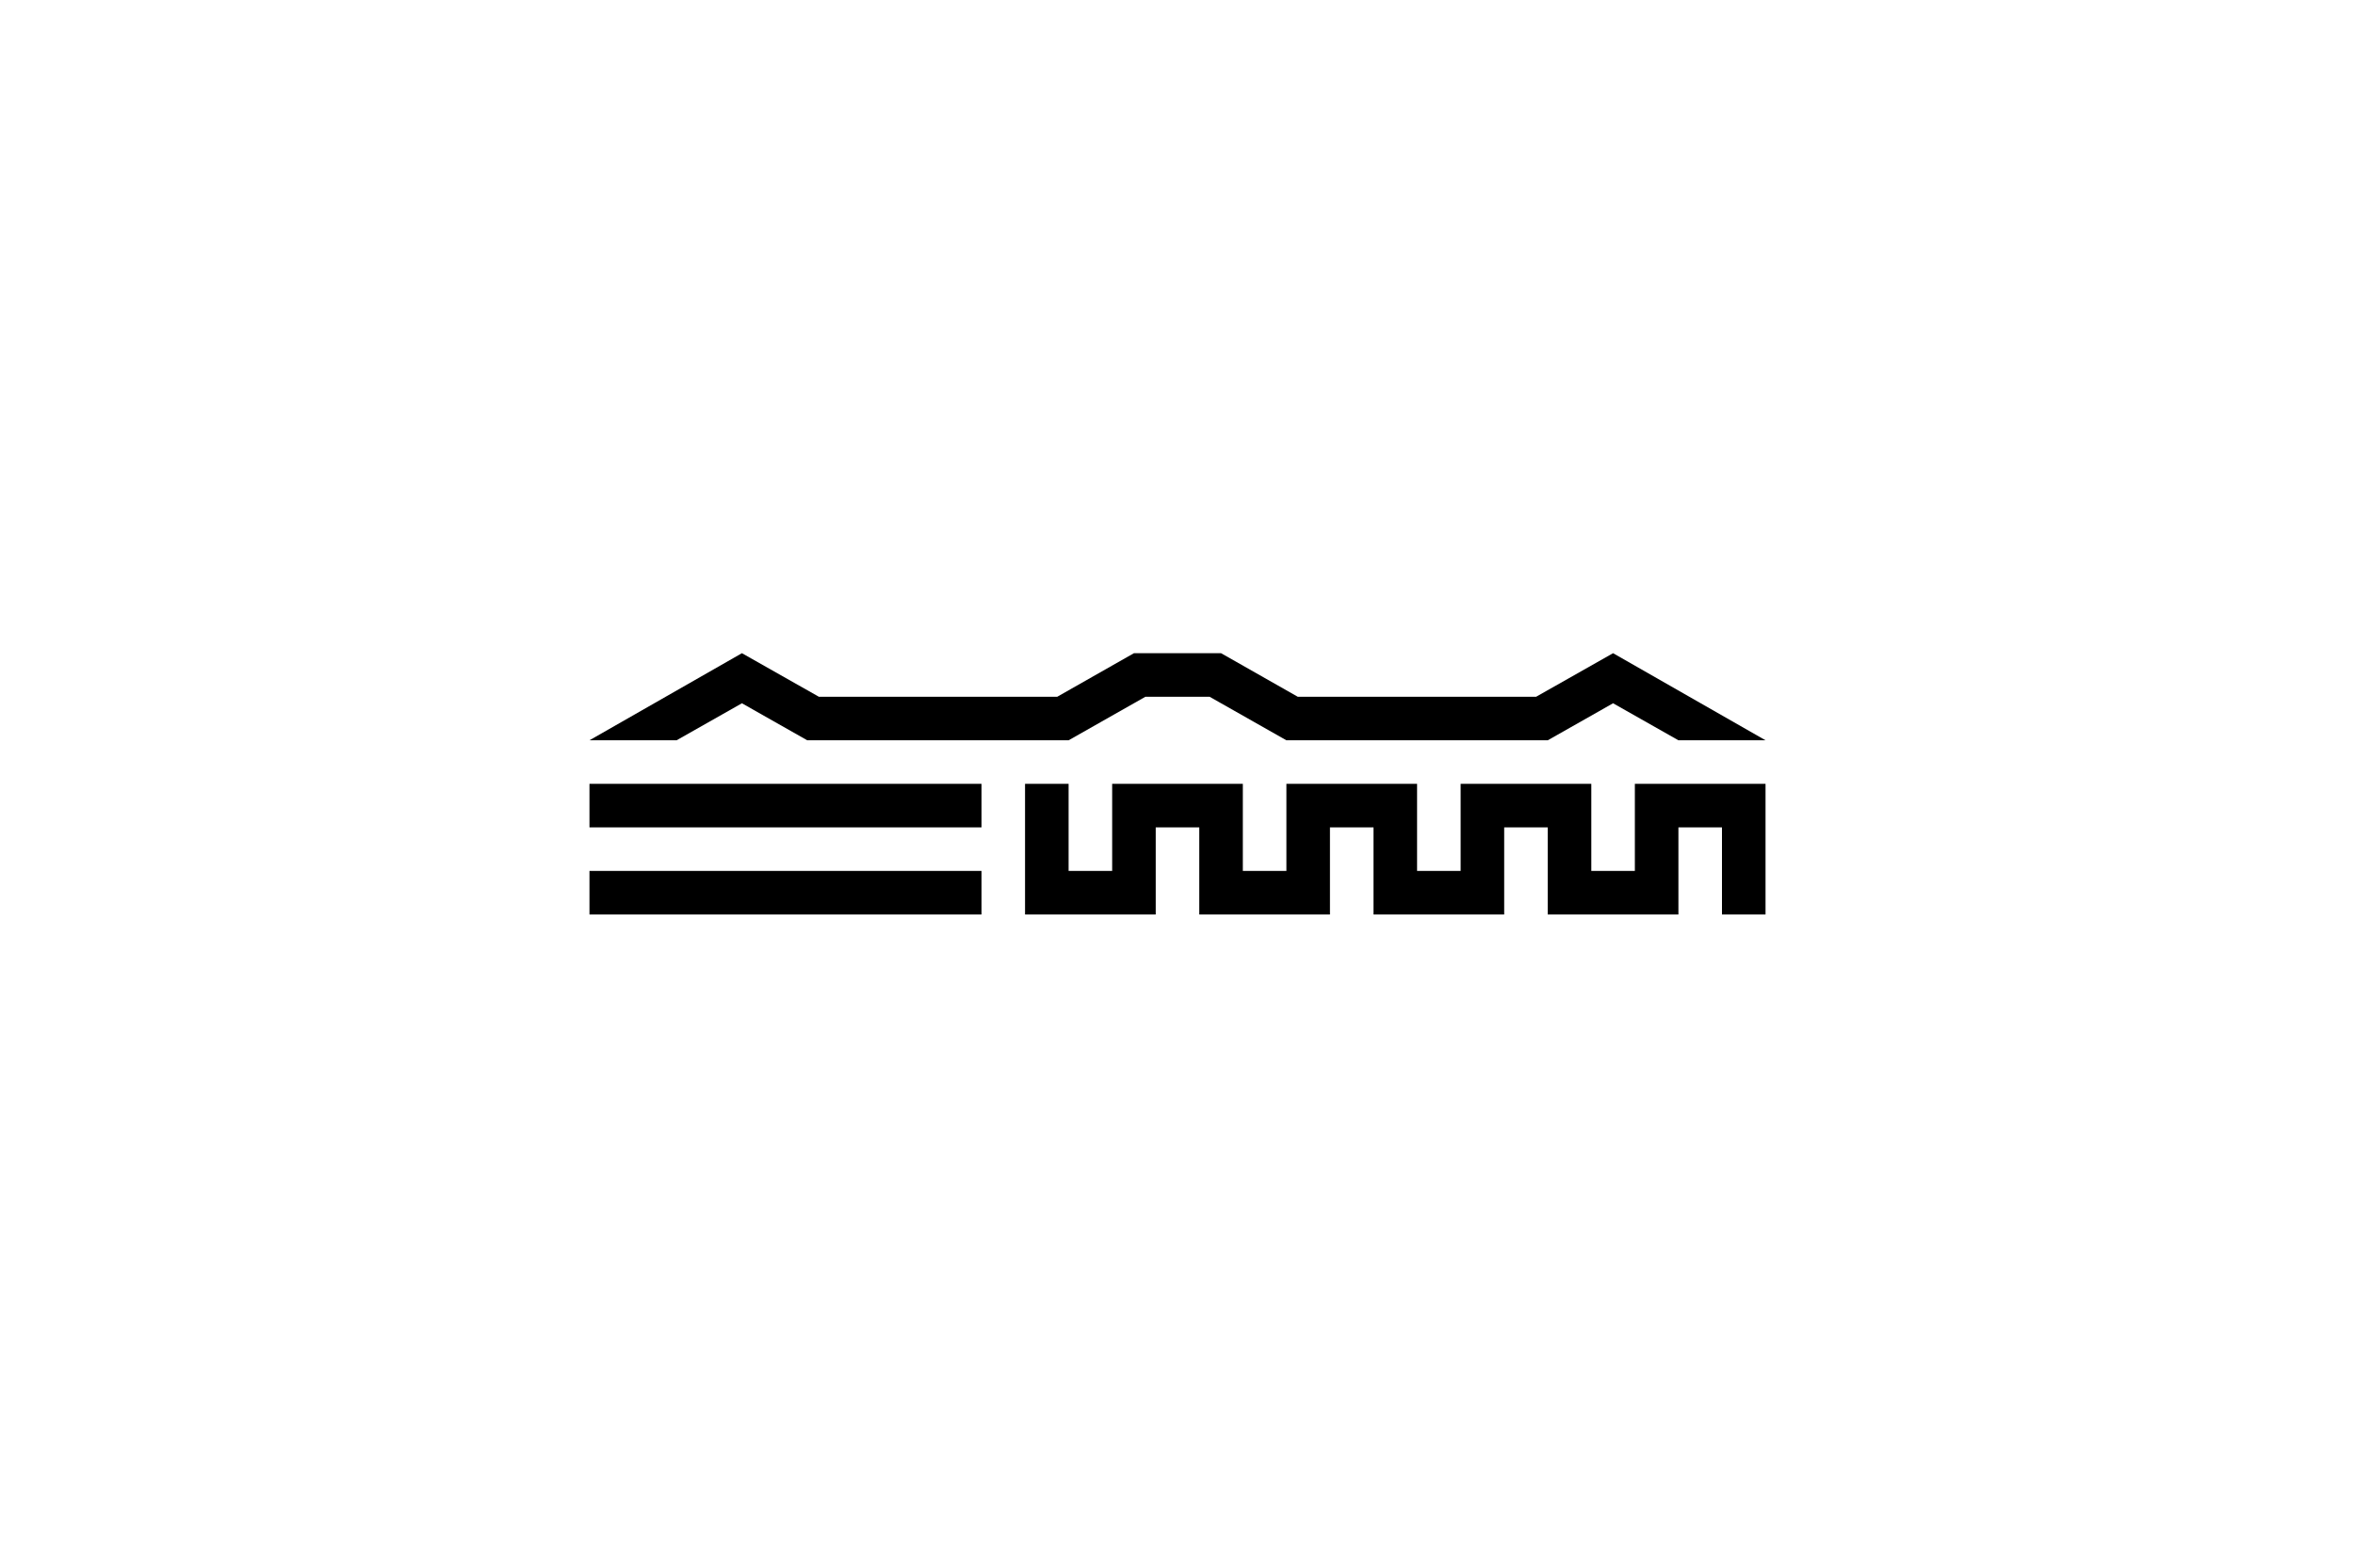 <?xml version="1.0" encoding="UTF-8"?>
<!-- Generator: Adobe Illustrator 15.0.0, SVG Export Plug-In . SVG Version: 6.00 Build 0)  -->
<svg xmlns="http://www.w3.org/2000/svg" xmlns:xlink="http://www.w3.org/1999/xlink" version="1.1" id="Ebene_1" x="0px" y="0px" width="4100px" height="2730px" viewBox="0 0 1440 960" xml:space="preserve">
<rect fill="#FFFFFF" width="1440" height="960"></rect>
<polygon points="653.333,453.335 700.374,426.668 739.626,426.668 786.666,453.335 946.666,453.335 986.666,430.667   1026.666,453.335 1080,453.335 986.666,400.002 939.573,426.668 793.601,426.668 746.666,400.002 693.333,400.002 646.4,426.668   500.426,426.668 453.333,400.002 360,453.335 413.333,453.335 453.333,430.667 493.333,453.335 "></polygon>
<rect x="360" y="480" width="240" height="26.667"></rect>
<rect x="360" y="533.333" width="240" height="26.667"></rect>
<polygon points="1080,560 1080,480 1053.333,480 1026.667,480 1000,480 1000,533.333 973.333,533.333 973.333,480 893.333,480   893.333,533.333 866.667,533.333 866.667,480 786.667,480 786.667,533.333 760,533.333 760,480 680,480 680,533.333   653.333,533.333 653.333,480 626.667,480 626.667,560 706.667,560 706.667,506.667 733.333,506.667 733.333,533.333 733.333,560   813.333,560 813.333,506.667 840,506.667 840,560 920,560 920,506.667 946.667,506.667 946.667,560 1026.667,560 1026.667,506.667   1053.333,506.667 1053.333,560 "></polygon>
</svg>
